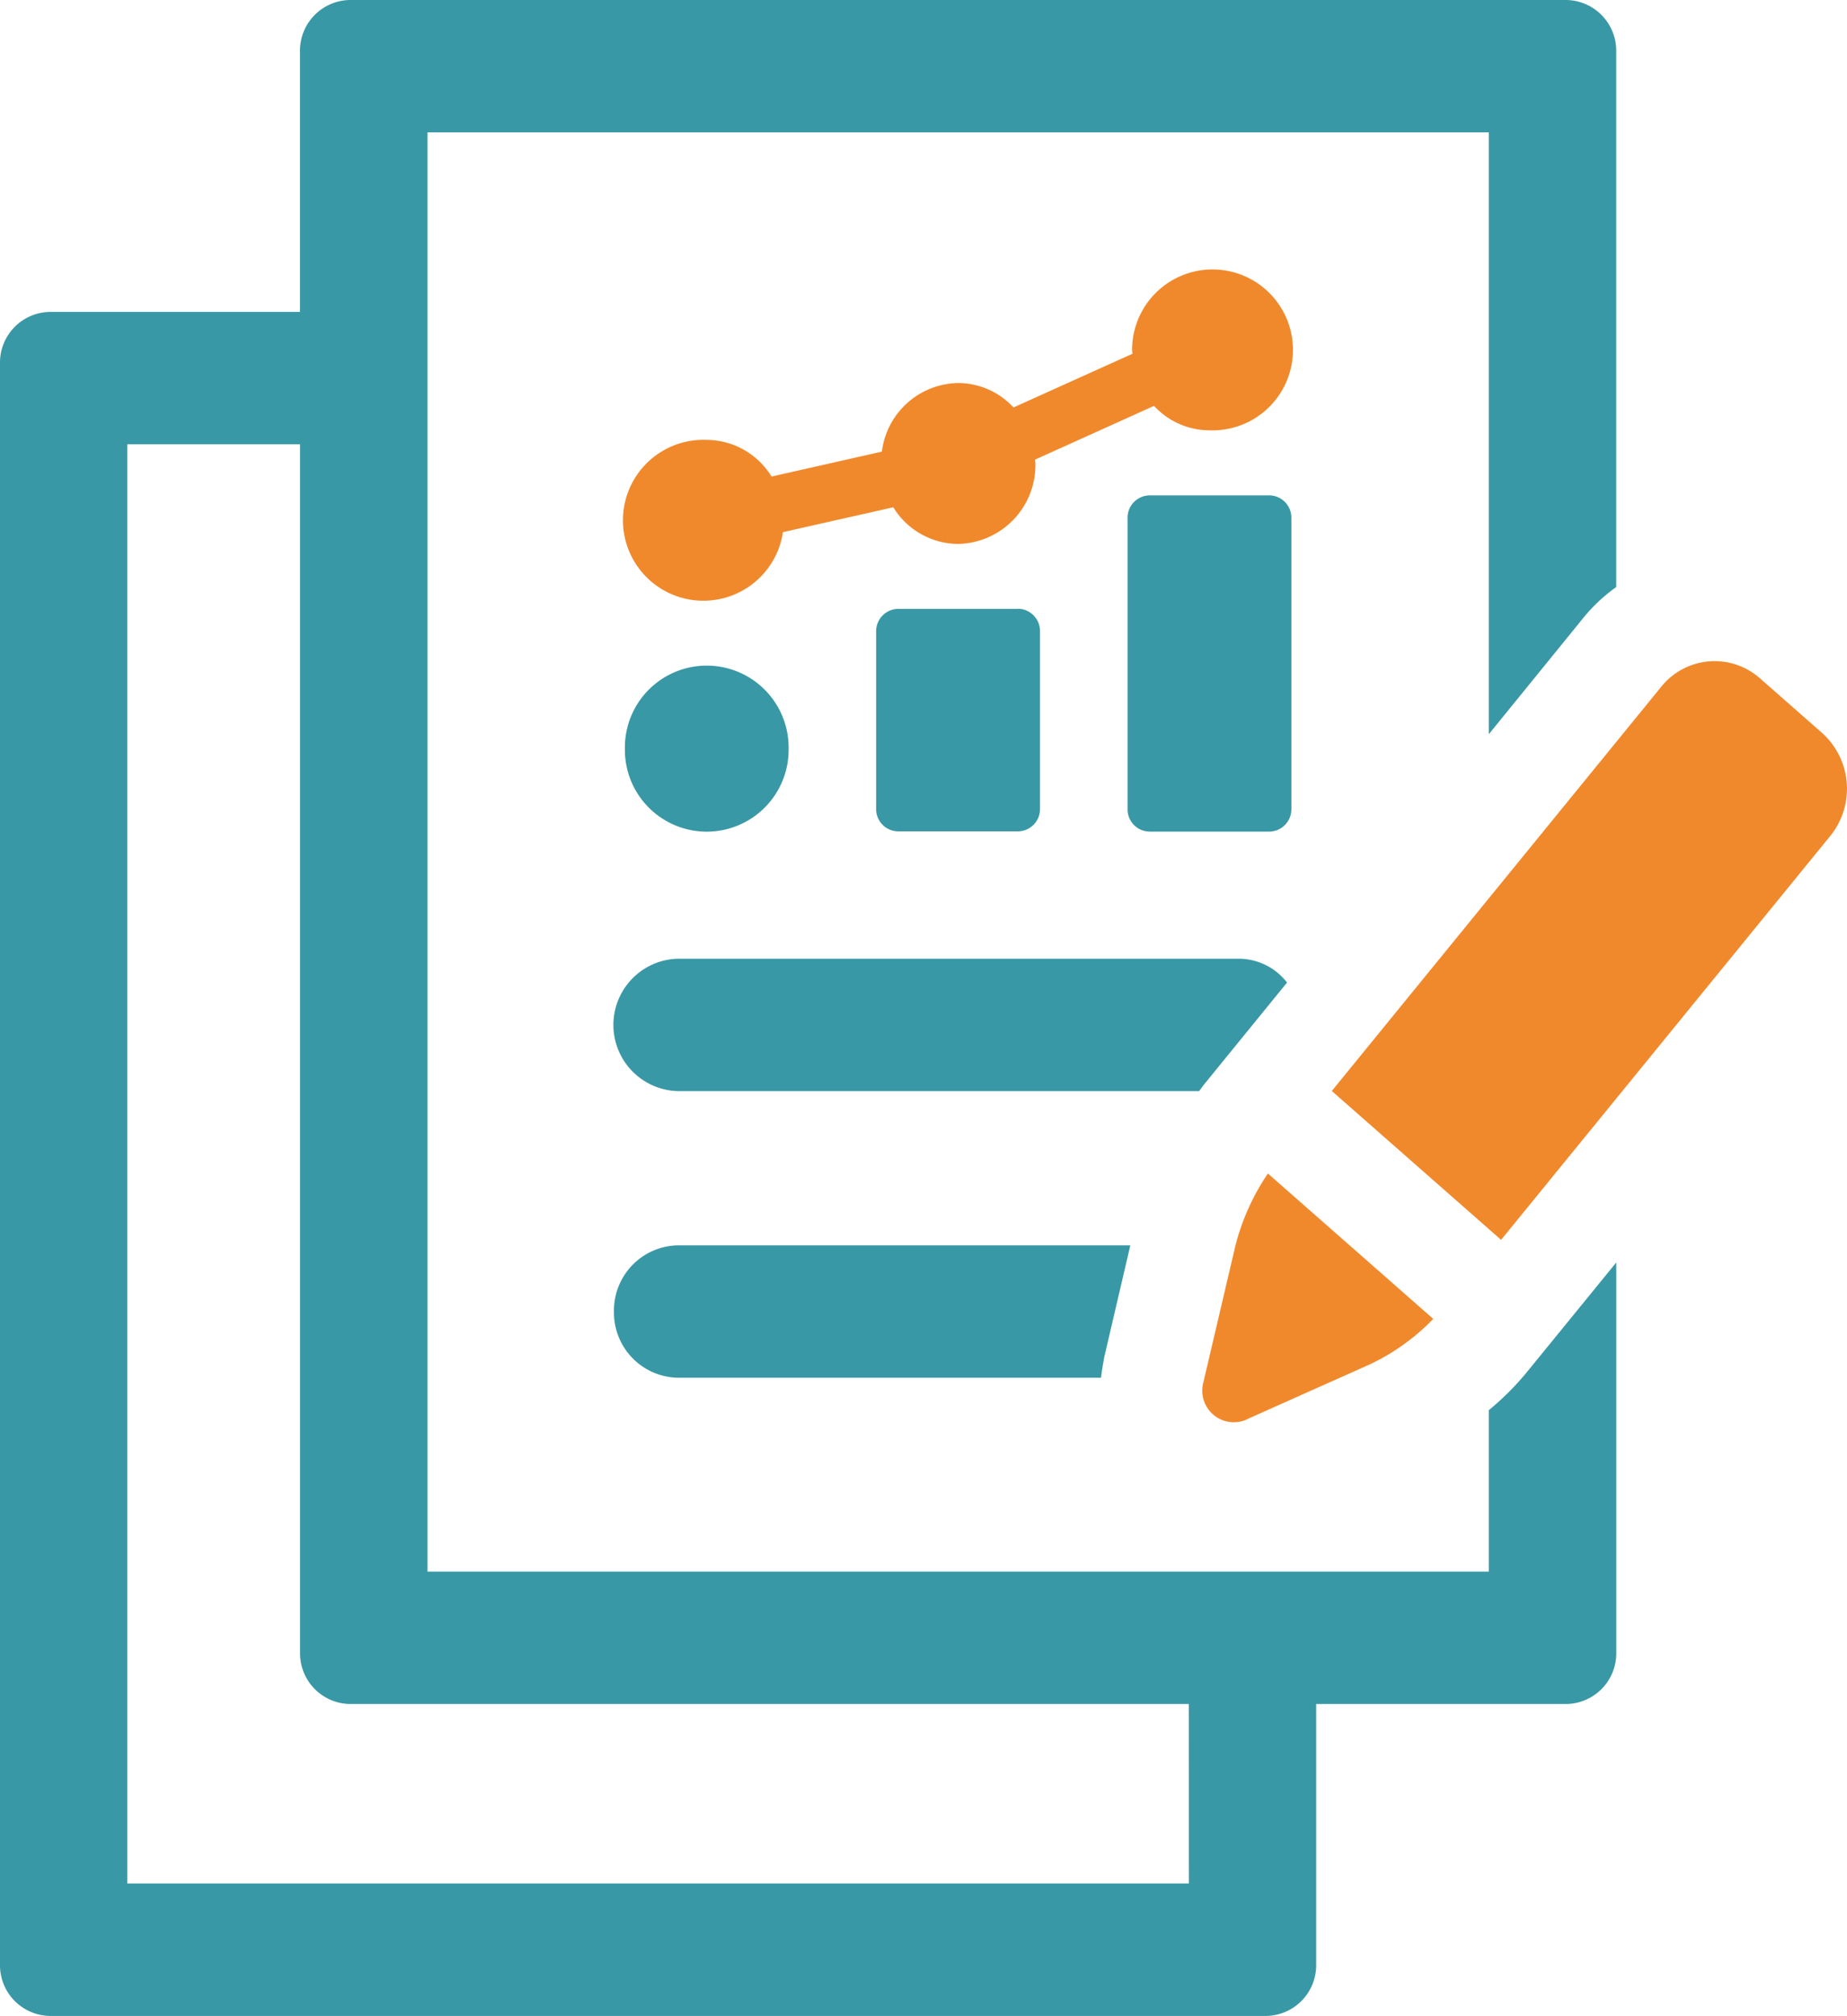 <?xml version="1.0" encoding="UTF-8"?>
<svg xmlns="http://www.w3.org/2000/svg" xmlns:xlink="http://www.w3.org/1999/xlink" id="Groupe_404" data-name="Groupe 404" width="30.243" height="33" viewBox="0 0 30.243 33">
  <defs>
    <clipPath id="clip-path">
      <rect id="Rectangle_235" data-name="Rectangle 235" width="30.243" height="33" fill="#3998a5"></rect>
    </clipPath>
  </defs>
  <g id="Groupe_403" data-name="Groupe 403" clip-path="url(#clip-path)">
    <path id="Tracé_1080" data-name="Tracé 1080" d="M88.921,36.266a1.28,1.28,0,0,0-1.248,1.123l-1.807.408a1.252,1.252,0,0,0-1.061-.6,1.317,1.317,0,1,0,1.248,1.51L87.86,38.3a1.253,1.253,0,0,0,1.061.6,1.292,1.292,0,0,0,1.266-1.317c0-.021-.005-.041-.006-.063l1.948-.88a1.239,1.239,0,0,0,.907.4,1.317,1.317,0,1,0-1.266-1.316c0,.021.005.042.006.063l-1.948.879a1.24,1.24,0,0,0-.907-.4" transform="translate(-73.233 -29.996)" fill="#f0892c"></path>
    <path id="Rectangle_234" data-name="Rectangle 234" d="M1.34,0h0A1.341,1.341,0,0,1,2.681,1.341v.036A1.341,1.341,0,0,1,1.34,2.718h0A1.34,1.34,0,0,1,0,1.378V1.34A1.34,1.34,0,0,1,1.34,0Z" transform="translate(10.232 10.896)" fill="#3998a5"></path>
    <path id="Tracé_1081" data-name="Tracé 1081" d="M118.617,77.731h-1.967a.365.365,0,0,0-.358.371v2.9a.364.364,0,0,0,.358.371h1.967a.364.364,0,0,0,.358-.371V78.1a.365.365,0,0,0-.358-.371" transform="translate(-101.946 -67.764)" fill="#3998a5"></path>
    <path id="Tracé_1082" data-name="Tracé 1082" d="M151.976,63.24H150.01a.365.365,0,0,0-.358.371v4.762a.364.364,0,0,0,.358.371h1.966a.365.365,0,0,0,.358-.371V63.611a.365.365,0,0,0-.358-.371" transform="translate(-131.189 -55.131)" fill="#3998a5"></path>
    <path id="Tracé_1083" data-name="Tracé 1083" d="M91.129,124.463l1.376-1.69a1,1,0,0,0-.792-.39H82.526a1.084,1.084,0,0,0,0,2.167h8.54c.021-.032.042-.054.063-.087" transform="translate(-71.431 -106.689)" fill="#3998a5"></path>
    <path id="Tracé_1084" data-name="Tracé 1084" d="M81.484,160.059a1.067,1.067,0,0,0,1.042,1.084H89.46c.011-.108.031-.217.052-.336l.427-1.831H82.526a1.067,1.067,0,0,0-1.042,1.084" transform="translate(-71.431 -138.59)" fill="#3998a5"></path>
    <path id="Tracé_1085" data-name="Tracé 1085" d="M24.378,23.083v2.644H7V2.167H24.378v9.852l1.544-1.9a2.728,2.728,0,0,1,.542-.509V.846A.83.83,0,0,0,25.65,0H5.726a.83.83,0,0,0-.814.846v4.26H.814A.83.83,0,0,0,0,5.952v26.2A.83.83,0,0,0,.814,33H20.737a.83.83,0,0,0,.814-.846v-4.26h4.1a.83.83,0,0,0,.814-.846V20.666l-1.449,1.777a4.475,4.475,0,0,1-.636.639m-4.913,7.75H2.085V7.273H4.913V27.048a.83.83,0,0,0,.814.846H19.466Z" fill="#3998a5"></path>
    <path id="Tracé_1086" data-name="Tracé 1086" d="M160.3,153.847l2.029-.906a3.537,3.537,0,0,0,1.04-.745l-2.707-2.38a3.737,3.737,0,0,0-.534,1.189l-.523,2.23a.517.517,0,0,0,.7.612" transform="translate(-139.901 -130.606)" fill="#f0892c"></path>
    <path id="Tracé_1087" data-name="Tracé 1087" d="M184.788,85.576l-1.016-.893a1.121,1.121,0,0,0-1.621.141l-5.391,6.613,2.772,2.437,5.391-6.613a1.228,1.228,0,0,0-.135-1.685" transform="translate(-154.953 -73.578)" fill="#f0892c"></path>
  </g>
</svg>
